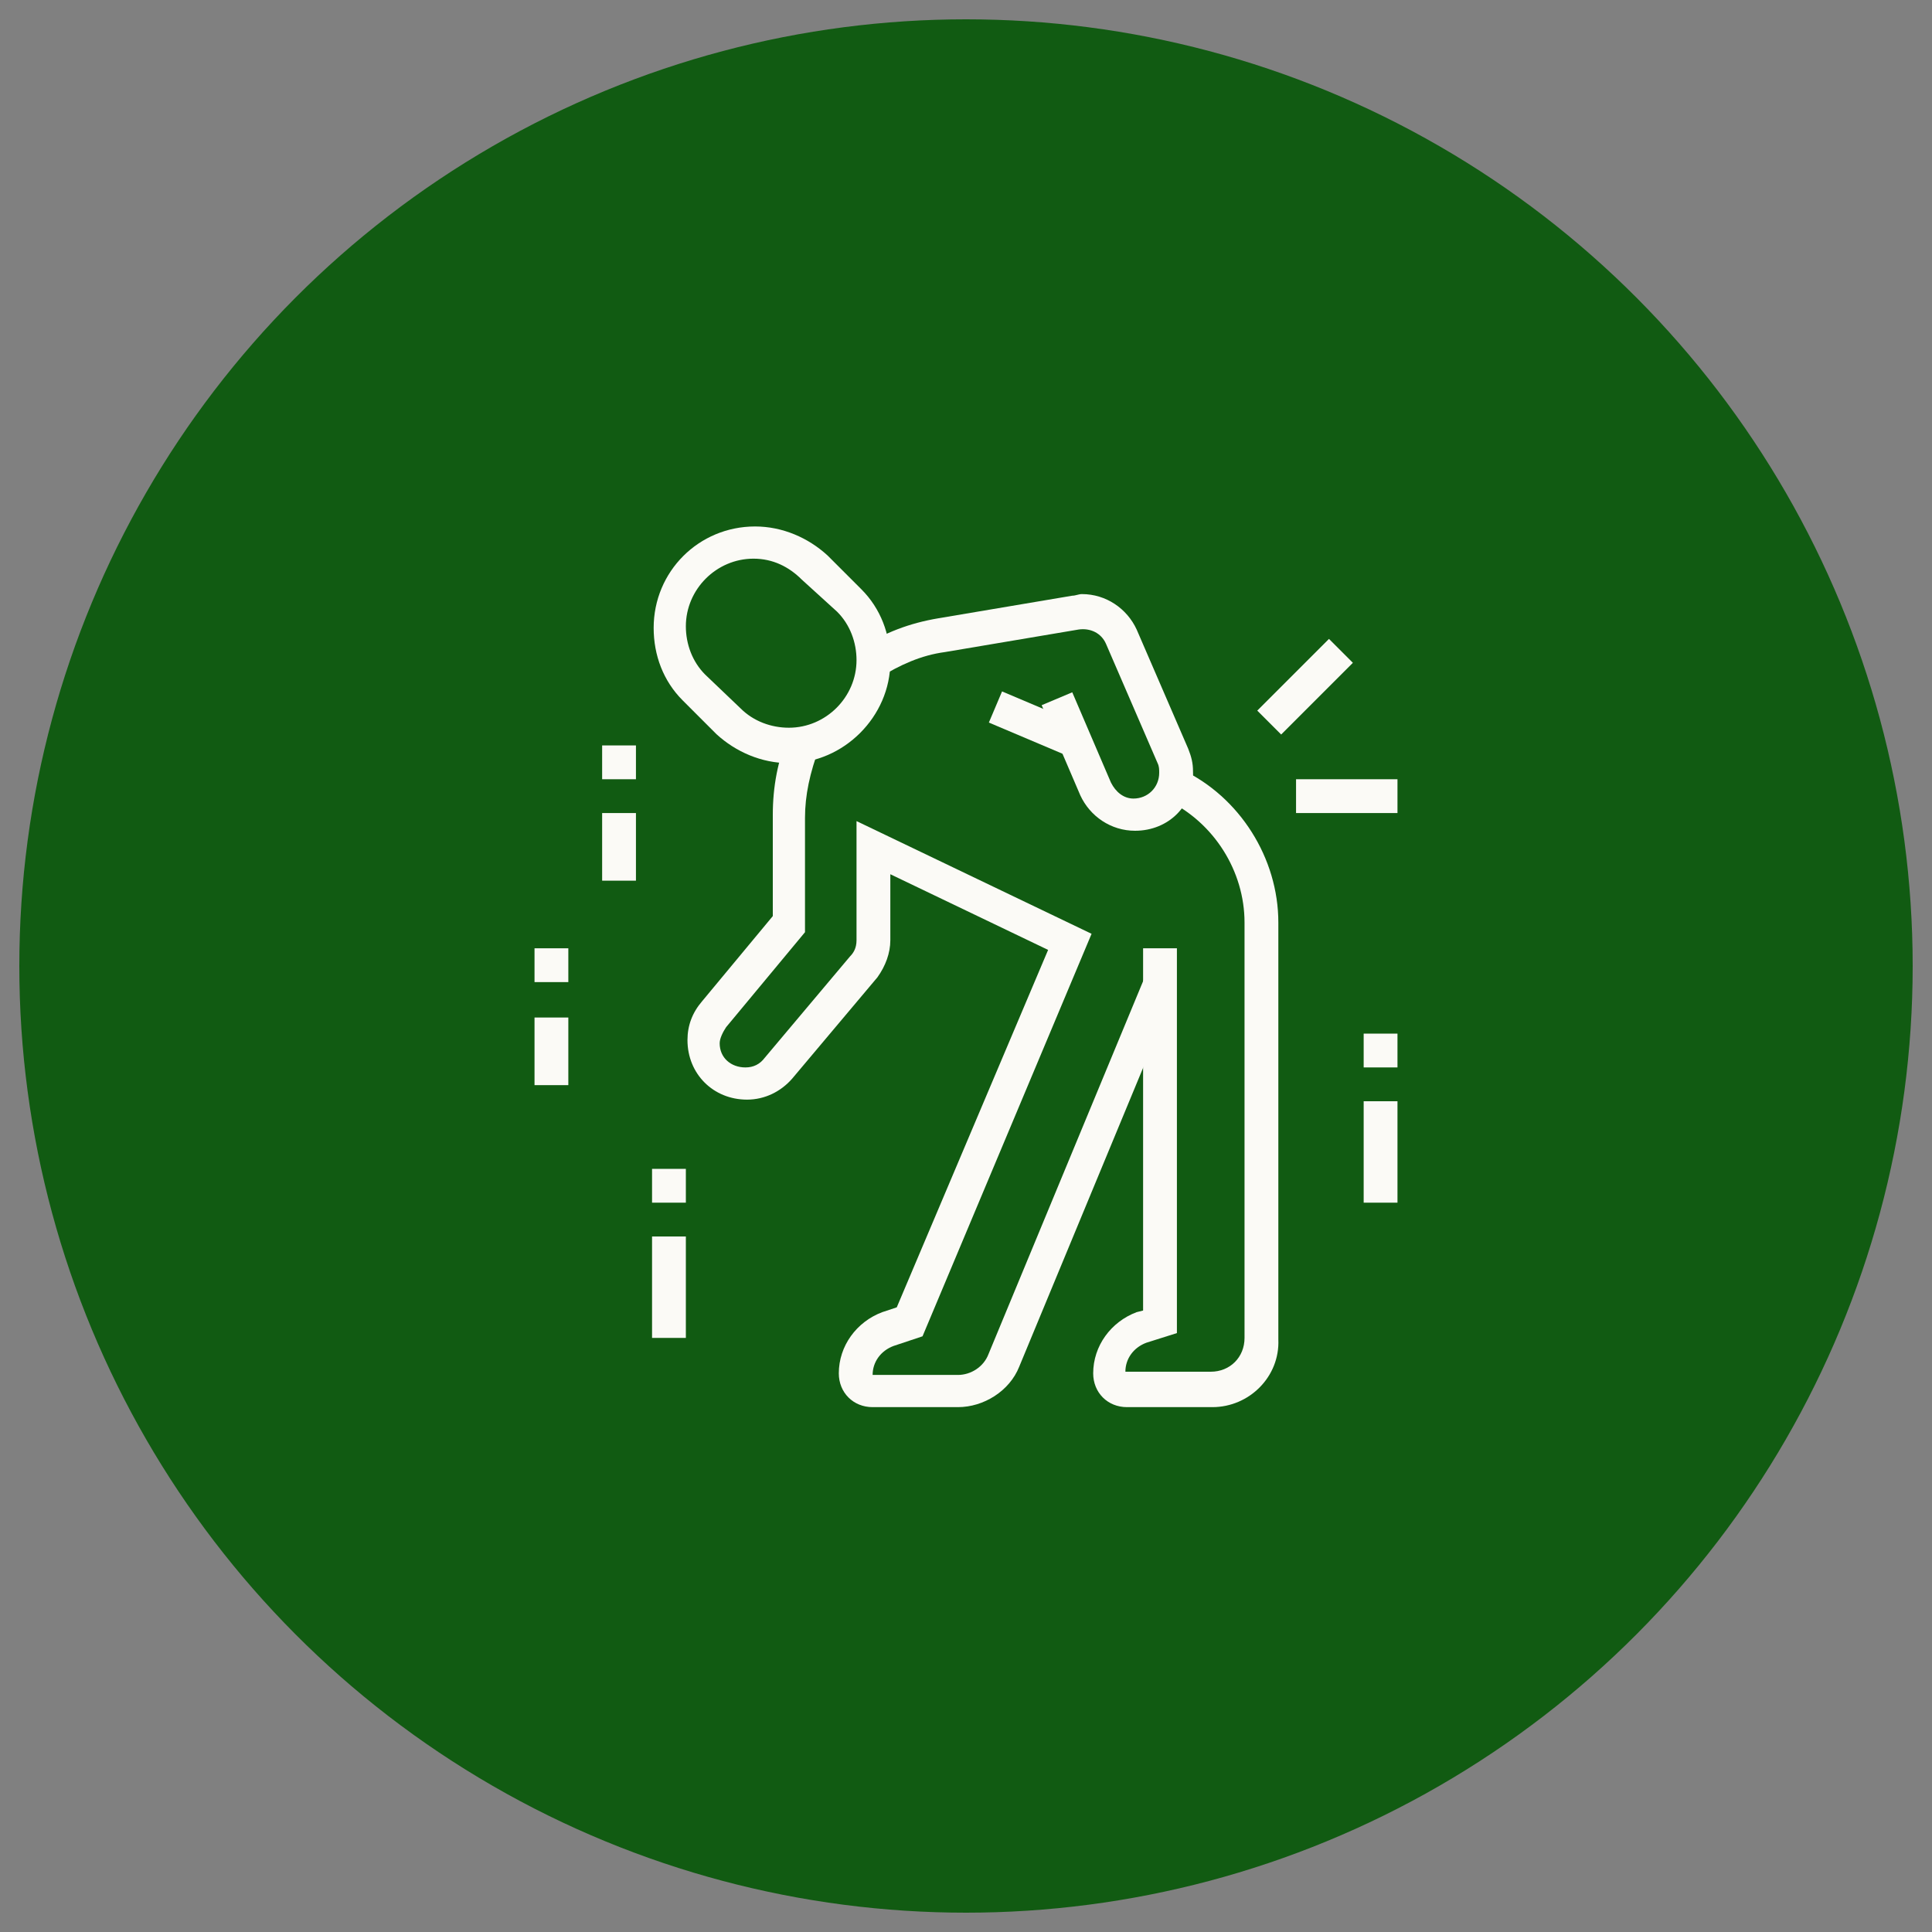 <?xml version="1.0" encoding="utf-8"?>
<!-- Generator: Adobe Illustrator 24.1.0, SVG Export Plug-In . SVG Version: 6.00 Build 0)  -->
<svg version="1.1" id="Layer_1" xmlns="http://www.w3.org/2000/svg" xmlns:xlink="http://www.w3.org/1999/xlink" x="0px" y="0px"
	 width="120px" height="120px" viewBox="0 0 120 120" style="enable-background:new 0 0 120 120;" xml:space="preserve">
<rect x="0" y="0" width="120" height="120" fill="#808080" stroke="none"/>
<style type="text/css">
	.st0{fill:#115B12;}
	.st1{display:none;}
	.st2{display:inline;fill:#FBFAF6;}
	.st3{display:inline;}
	.st4{fill:#FBFAF6;}
</style>
<circle class="st0" cx="60" cy="60" r="58.8"/>
<g class="st1">
	<path class="st2" d="M64.4,89.5H43c-1.4,0-2.5-1.1-2.5-2.5c0-0.7,0.3-1.4,0.8-1.9l3.8-4c0.6-0.7,1.6-1.1,2.7-1.1
		c1.3,0,2,0.4,2.6,0.6c0.5,0.2,0.8,0.4,1.6,0.4h10.5v2.1H52.1c-1.3,0-2-0.4-2.6-0.6c-0.5-0.2-0.8-0.4-1.6-0.4c-0.3,0-0.9,0-1.2,0.4
		l-3.9,4.1c-0.1,0.1-0.2,0.2-0.2,0.4c0,0.2,0.2,0.4,0.4,0.4h21.4c2.5,0,4.6-2,4.6-4.6c0-1.4-0.7-2.8-1.8-3.6l-5.9-4.1l1.2-1.7
		l5.9,4.1c1.7,1.3,2.7,3.3,2.7,5.4C71,86.5,68.1,89.5,64.4,89.5z"/>
	<rect x="60.7" y="69.2" transform="matrix(0.48 -0.877 0.877 0.48 -26.946 95.042)" class="st2" width="12.1" height="2.1"/>
	<rect x="81.6" y="56.8" class="st2" width="2.1" height="5.3"/>
	<rect x="81.6" y="64.2" class="st2" width="2.1" height="2.1"/>
	<rect x="33.2" y="87.4" class="st2" width="2.1" height="2.1"/>
	<rect x="37.4" y="87.4" class="st2" width="43.1" height="2.1"/>
	<g class="st3">
		<polygon class="st4" points="41.6,60 39.5,60 39.5,62.1 41.6,62.1 41.6,60 		"/>
		<polygon class="st4" points="45.8,62.1 43.7,62.1 43.7,64.2 45.8,64.2 45.8,62.1 		"/>
		<polygon class="st4" points="35.3,66.3 33.2,66.3 33.2,68.4 35.3,68.4 35.3,66.3 		"/>
		<polygon class="st4" points="47.9,66.3 45.8,66.3 45.8,68.4 47.9,68.4 47.9,66.3 		"/>
		<polygon class="st4" points="41.6,72.6 39.5,72.6 39.5,74.7 41.6,74.7 41.6,72.6 		"/>
		<polygon class="st4" points="37.4,70.5 35.3,70.5 35.3,72.6 37.4,72.6 37.4,70.5 		"/>
		<polygon class="st4" points="45.8,70.5 43.7,70.5 43.7,72.6 45.8,72.6 45.8,70.5 		"/>
		<polygon class="st4" points="37.4,62.1 35.3,62.1 35.3,64.2 37.4,64.2 37.4,62.1 		"/>
	</g>
	<g class="st3">
		<polygon class="st4" points="84.7,69.5 82.6,69.5 82.6,71.6 84.7,71.6 84.7,69.5 		"/>
		<polygon class="st4" points="74.2,73.7 72.1,73.7 72.1,75.8 74.2,75.8 74.2,73.7 		"/>
		<polygon class="st4" points="86.8,73.7 84.7,73.7 84.7,75.8 86.8,75.8 86.8,73.7 		"/>
		<polygon class="st4" points="80.5,80 78.4,80 78.4,82.1 80.5,82.1 80.5,80 		"/>
		<polygon class="st4" points="76.3,77.9 74.2,77.9 74.2,80 76.3,80 76.3,77.9 		"/>
		<polygon class="st4" points="84.7,77.9 82.6,77.9 82.6,80 84.7,80 84.7,77.9 		"/>
	</g>
	<path class="st2" d="M65.1,55.1c-0.2-0.6-0.3-1.3-0.3-1.9c0-1.1,0.3-2.3,1-3.2l2.1-3.2c1.1-1.6,2.9-2.6,4.8-2.6
		c3.2,0,5.8,2.6,5.8,5.8c0,1.1-0.3,2.3-1,3.2l-0.7,1.1L75,53.1l0.7-1.1c0.4-0.6,0.6-1.3,0.6-2c0-2-1.7-3.7-3.7-3.7
		c-1.2,0-2.4,0.6-3.1,1.6l-2.1,3.2c-0.4,0.6-0.6,1.3-0.6,2c0,0.4,0.1,0.8,0.2,1.2L65.1,55.1z"/>
	<path class="st2" d="M56.9,83.2c-3.8,0-6.9-3.1-6.9-6.9c0-1.2,0.3-2.4,0.9-3.4l9-16.1c1.4-2,3.5-3.1,5.8-3.1c2.1,0,4.1,1,5.5,2.6
		l4.4,5.8L74,63.4l-4.4-5.8c-0.9-1.1-2.3-1.8-3.8-1.8c-1.6,0-3.1,0.8-4.1,2.1l-9,16c-0.4,0.7-0.6,1.5-0.6,2.3c0,2.6,2.1,4.8,4.8,4.8
		V83.2z"/>
	<path class="st2" d="M75.8,71.6c-1.1,0-2.2-0.5-2.9-1.4L66.5,63l1.6-1.4l6.4,7.2c0.3,0.4,0.8,0.6,1.3,0.6c0.9,0,1.6-0.7,1.6-1.6
		V56.3c0-0.9-0.7-1.6-1.6-1.6c-0.9,0-1.6,0.7-1.6,1.6v4.3h-2.1v-4.3c0-2,1.7-3.7,3.7-3.7c2,0,3.7,1.7,3.7,3.7v11.6
		C79.5,69.9,77.8,71.6,75.8,71.6z"/>
	<g class="st3">
		<polygon class="st4" points="46.8,50.5 44.7,50.5 44.7,52.6 46.8,52.6 46.8,50.5 		"/>
		<polygon class="st4" points="51.1,52.6 49,52.6 49,54.7 51.1,54.7 51.1,52.6 		"/>
		<polygon class="st4" points="55.3,53.7 53.2,53.7 53.2,55.8 55.3,55.8 55.3,53.7 		"/>
		<polygon class="st4" points="59.5,52.6 57.4,52.6 57.4,54.7 59.5,54.7 59.5,52.6 		"/>
		<polygon class="st4" points="66.8,42.1 64.7,42.1 64.7,44.2 66.8,44.2 66.8,42.1 		"/>
		<polygon class="st4" points="63.7,33.7 61.6,33.7 61.6,35.8 63.7,35.8 63.7,33.7 		"/>
		<polygon class="st4" points="59.5,31.6 57.4,31.6 57.4,33.7 59.5,33.7 59.5,31.6 		"/>
		<polygon class="st4" points="65.8,37.9 63.7,37.9 63.7,40 65.8,40 65.8,37.9 		"/>
		<polygon class="st4" points="44.7,46.3 42.6,46.3 42.6,48.4 44.7,48.4 44.7,46.3 		"/>
		<polygon class="st4" points="43.7,42.1 41.6,42.1 41.6,44.2 43.7,44.2 43.7,42.1 		"/>
		<polygon class="st4" points="46.8,33.7 44.7,33.7 44.7,35.8 46.8,35.8 46.8,33.7 		"/>
		<polygon class="st4" points="51.1,31.6 49,31.6 49,33.7 51.1,33.7 51.1,31.6 		"/>
		<polygon class="st4" points="44.7,37.9 42.6,37.9 42.6,40 44.7,40 44.7,37.9 		"/>
		<polygon class="st4" points="55.3,30.5 53.2,30.5 53.2,32.6 55.3,32.6 55.3,30.5 		"/>
	</g>
</g>
<g>
	<rect x="63.3" y="42.3" transform="matrix(0.39 -0.921 0.921 0.39 -2.225 86.682)" class="st4" width="2.1" height="5.5"/>
	<path class="st4" d="M75.3,87.4H70c-1.2,0-2.1-0.9-2.1-2.1c0-1.7,1.1-3.2,2.7-3.8l0.4-0.1V58.9h2.1v23.9l-1.9,0.6
		c-0.8,0.3-1.3,1-1.3,1.8l5.3,0c1.2,0,2.1-0.9,2.1-2.1V57.3c0-3.2-1.9-6.2-4.8-7.6l0.9-1.9c3.6,1.7,6,5.5,6,9.5v25.9
		C79.5,85.5,77.6,87.4,75.3,87.4z"/>
	<rect x="37.4" y="46.3" class="st4" width="2.1" height="2.1"/>
	<rect x="37.4" y="50.5" class="st4" width="2.1" height="4.2"/>
	<rect x="33.2" y="58.9" class="st4" width="2.1" height="2.1"/>
	<rect x="33.2" y="63.2" class="st4" width="2.1" height="4.2"/>
	<rect x="40.5" y="72.6" class="st4" width="2.1" height="2.1"/>
	<rect x="40.5" y="76.8" class="st4" width="2.1" height="6.3"/>
	<rect x="84.7" y="64.2" class="st4" width="2.1" height="2.1"/>
	<rect x="84.7" y="68.4" class="st4" width="2.1" height="6.3"/>
	<g>
		<rect x="80.5" y="48.4" class="st4" width="6.3" height="2.1"/>
		
			<rect x="77.9" y="41.6" transform="matrix(0.707 -0.707 0.707 0.707 -6.396 69.802)" class="st4" width="6.3" height="2.1"/>
	</g>
	<path class="st4" d="M59.5,87.4h-5.3c-1.2,0-2.1-0.9-2.1-2.1c0-1.7,1.1-3.2,2.7-3.8l0.9-0.3L65.1,59l-9.8-4.7v4.1
		c0,0.8-0.3,1.6-0.8,2.3l-5.3,6.3c-0.7,0.8-1.7,1.3-2.8,1.3c-2.1,0-3.7-1.6-3.7-3.7c0-0.9,0.3-1.7,0.9-2.4l4.4-5.3v-6.3
		c0-1.7,0.3-3.4,1-5l1.9,0.8C50.3,48,50,49.4,50,50.8v7.1l-4.9,5.9c-0.2,0.3-0.4,0.7-0.4,1c0,0.9,0.7,1.5,1.6,1.5
		c0.5,0,0.9-0.2,1.2-0.6l5.3-6.3c0.2-0.2,0.4-0.5,0.4-1V51l14.6,7l-10.5,25l-1.8,0.6c-0.8,0.3-1.3,1-1.3,1.8l5.3,0
		c0.8,0,1.6-0.5,1.9-1.3l9.7-23.4l1.9,0.8l-9.7,23.4C62.7,86.4,61.1,87.4,59.5,87.4z"/>
	<path class="st4" d="M49,47.4c-1.7,0-3.3-0.7-4.5-1.8l-2.1-2.1c-1.2-1.2-1.8-2.8-1.8-4.5c0-3.5,2.8-6.3,6.3-6.3
		c1.7,0,3.3,0.7,4.5,1.8l2.1,2.1c1.2,1.2,1.8,2.8,1.8,4.5C55.3,44.5,52.4,47.4,49,47.4z M46.8,34.7c-2.3,0-4.2,1.9-4.2,4.2
		c0,1.1,0.4,2.2,1.2,3L46,44c0.8,0.8,1.9,1.2,3,1.2c2.3,0,4.2-1.9,4.2-4.2c0-1.1-0.4-2.2-1.2-3L49.8,36C49,35.2,48,34.7,46.8,34.7z"
		/>
	<path class="st4" d="M70.5,51.6c-1.5,0-2.8-0.9-3.4-2.2l-2.4-5.6l1.9-0.8l2.4,5.6c0.3,0.6,0.8,1,1.4,1c0.9,0,1.6-0.7,1.6-1.6
		c0-0.2,0-0.4-0.1-0.6l-3.2-7.4c-0.3-0.7-1-1-1.7-0.9l-8.3,1.4c-1.5,0.2-2.8,0.8-4.1,1.6l-1.2-1.8c1.5-1,3.1-1.6,4.9-1.9l8.3-1.4
		c0.2,0,0.4-0.1,0.6-0.1c1.5,0,2.8,0.9,3.4,2.2l3.2,7.4c0.2,0.5,0.3,0.9,0.3,1.4C74.2,50,72.6,51.6,70.5,51.6z"/>
</g>
<g class="st1">
	<path class="st2" d="M44.4,61.5l-1-1.7l6.6-3.9c0.3-0.2,0.5-0.5,0.5-0.8c0-0.1,0-0.2,0-0.3l-2-7.1C48,46.1,46.6,45,45.1,45
		c-1.3,0-2.5,0.5-3.4,1.4l-4.9,4.9c-0.2,0.2-0.3,0.4-0.3,0.7c0,0.1,0,0.3,0.1,0.4l2,5c0.2,0.4,0.5,0.6,0.9,0.6c0.6,0,1-0.4,1-1
		c0-0.1,0-0.3-0.1-0.4l-1.7-4.4l3.8-3.6l1.4,1.4L41,52.8l1.2,3.1c0.1,0.4,0.2,0.7,0.2,1.1c0,1.7-1.3,3-3,3c-1.2,0-2.3-0.7-2.8-1.9
		l-2-5c-0.1-0.4-0.2-0.7-0.2-1.1c0-0.8,0.3-1.6,0.9-2.1l4.9-4.9c1.3-1.3,3-2,4.8-2c2.5,0,4.7,1.7,5.3,4l2,7.1
		c0.1,0.3,0.1,0.6,0.1,0.9c0,1.1-0.6,2-1.4,2.6L44.4,61.5z"/>
	<path class="st2" d="M46.5,89h-5c-1.7,0-3-1.3-3-3c0-0.3,0-0.6,0.1-0.8l2.8-9l-6-11.2c-0.6-1.1-0.9-2.4-0.9-3.6c0-1,0.2-2,0.6-3
		l1-2.5l1.8,0.8l-1,2.5c-0.3,0.7-0.4,1.4-0.4,2.2c0,0.9,0.2,1.8,0.7,2.7l6.4,11.9l-3,9.8c0,0.1,0,0.2,0,0.3c0,0.6,0.4,1,1,1h5
		c0-0.8-0.5-1.4-1.2-1.7l-1.3-0.4l2.3-7.4c0.2-0.6,0.3-1.2,0.3-1.8c0-0.9-0.2-1.9-0.6-2.7L41.4,64l5.5-13.2l1.8,0.8L43.6,64l4,8.1
		c0.6,1.1,0.9,2.4,0.9,3.6c0,0.8-0.1,1.6-0.4,2.4l-1.7,5.5c1.3,0.6,2.1,1.9,2.1,3.4C48.5,88.1,47.6,89,46.5,89z"/>
	<path class="st2" d="M47.9,46v-2c1.1,0,1.9-0.5,2.3-1.4l1-2c0.2-0.3,0.3-0.7,0.3-1.1c0-1.4-1.1-2.5-2.5-2.5c-1,0-1.8,0.5-2.2,1.4
		l-1,2c-0.2,0.3-0.3,0.7-0.3,1.1c0,0.7,0.3,1.3,0.8,1.8l-1.4,1.4c-0.9-0.9-1.4-2-1.4-3.3c0-0.7,0.2-1.4,0.5-2l1-2
		c0.8-1.5,2.3-2.5,4-2.5c2.5,0,4.5,2,4.5,4.5c0,0.7-0.2,1.4-0.5,2l-1,2C51.2,45.1,49.8,46,47.9,46z"/>
	<rect x="32.5" y="87" class="st2" width="9" height="2"/>
	<rect x="46.5" y="87" class="st2" width="11" height="2"/>
	<rect x="59.5" y="87" class="st2" width="2" height="2"/>
	<rect x="63.5" y="87" class="st2" width="2" height="2"/>
	<path class="st2" d="M81.4,62.5L80.1,61c0.4-0.4,0.9-0.8,1.3-1.3l1.5,1.3C82.4,61.5,81.9,62,81.4,62.5z"/>
	<path class="st2" d="M84.5,59l-1.7-1.1c1.7-2.6,2.7-5.7,2.7-8.8h2C87.5,52.6,86.5,56,84.5,59z"/>
	<path class="st2" d="M69.5,63c-3.8,0-7.4-1.5-10-4.2l-3.4,1.1c-0.8,0.3-1.7,0-2.2-0.7c-0.5-0.7-0.5-1.6,0-2.3l2.4-3.4
		c-0.5-1.5-0.7-3-0.7-4.5c0-7.7,6.3-14,14-14c1.4,0,2.8,0.2,4.1,0.6l-0.6,1.9c-1.1-0.4-2.3-0.5-3.6-0.5c-6.6,0-12,5.4-12,12
		c0,1.4,0.3,2.9,0.8,4.3l0.2,0.5l-3,4.3l4.6-1.5l0.4,0.5c2.3,2.6,5.5,4,9,4c6.6,0,12-5.4,12-12c0-3-1.1-5.9-3.2-8.1l1.5-1.4
		c2.4,2.6,3.7,5.9,3.7,9.5C83.5,56.7,77.2,63,69.5,63z"/>
	<path class="st2" d="M76.7,39.4c-0.5-0.3-0.9-0.7-1.4-0.9l1-1.8c0.6,0.3,1.2,0.7,1.7,1.1L76.7,39.4z"/>
	<path class="st2" d="M65.5,48c-1.1,0-2-0.9-2-2s0.9-2,2-2s2,0.9,2,2S66.6,48,65.5,48z M65.5,46L65.5,46L65.5,46z"/>
	<path class="st2" d="M73.5,48c-1.1,0-2-0.9-2-2s0.9-2,2-2s2,0.9,2,2S74.6,48,73.5,48z M73.5,46L73.5,46L73.5,46z"/>
	<path class="st2" d="M74.8,54.3c-3.3-1.7-7.4-1.7-10.7,0l-0.9-1.8c3.8-2,8.7-2,12.5,0L74.8,54.3z"/>
	<path class="st2" d="M82.3,39.4c-0.3-0.5-0.7-0.9-1.1-1.3l1.5-1.4c0.4,0.5,0.9,1,1.2,1.5L82.3,39.4z"/>
	<path class="st2" d="M79.5,36.5c-2.9-2.3-6.3-3.5-10-3.5v-2c4.1,0,8.1,1.4,11.3,4L79.5,36.5z"/>
</g>
</svg>
